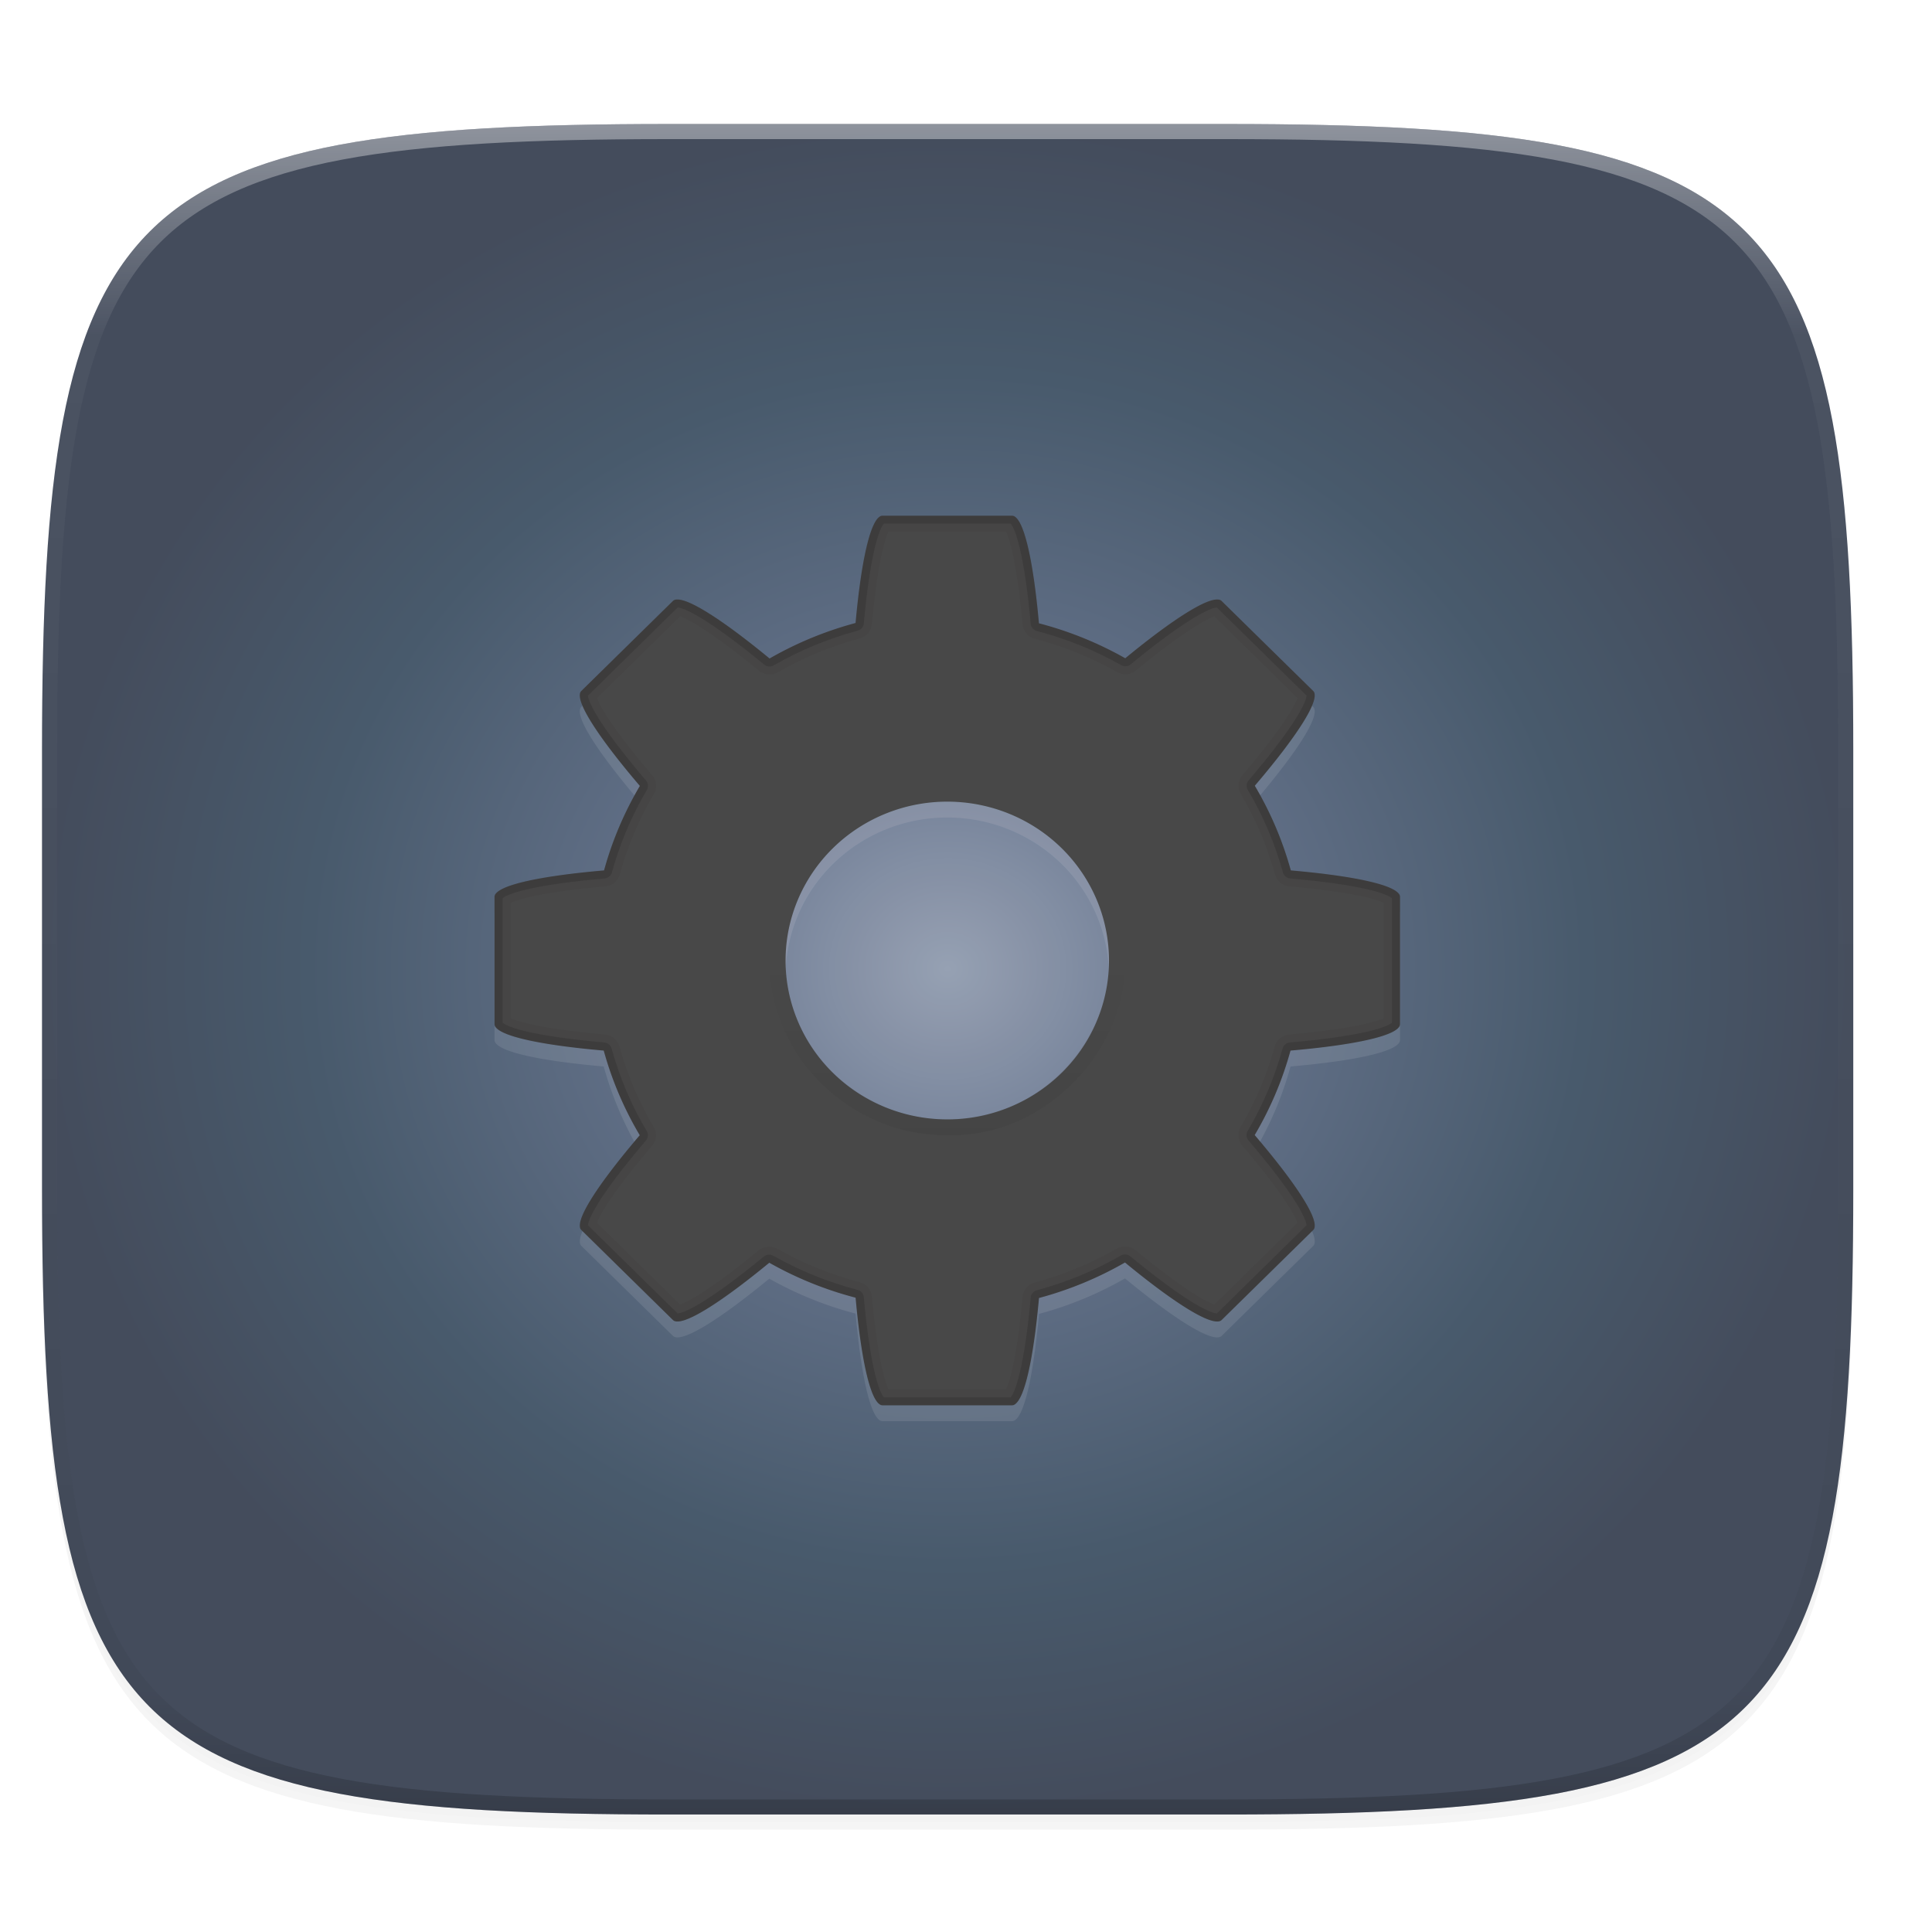 <svg width="256" height="256" style="enable-background:new" version="1.0" xmlns="http://www.w3.org/2000/svg" xmlns:xlink="http://www.w3.org/1999/xlink">
 <defs>
  <filter id="filter925" x="-.02" y="-.03" width="1.046" height="1.05" style="color-interpolation-filters:sRGB">
   <feGaussianBlur stdDeviation="2.32"/>
  </filter>
  <filter id="filter931" x="-.01" y="-.01" width="1.023" height="1.025" style="color-interpolation-filters:sRGB">
   <feGaussianBlur stdDeviation="1.16"/>
  </filter>
  <linearGradient id="linearGradient1108" x1="296" x2="296" y1="-212" y2="236" gradientUnits="userSpaceOnUse">
   <stop style="stop-color:#ffffff" offset="0"/>
   <stop style="stop-color:#ffffff;stop-opacity:.098" offset=".125"/>
   <stop style="stop-color:#000000;stop-opacity:.098" offset=".925"/>
   <stop style="stop-color:#000000;stop-opacity:.498" offset="1"/>
  </linearGradient>
  <clipPath id="clipPath1082-3">
   <path d="M 361.938,-212 C 507.235,-212 528,-191.287 528,-46.125 V 70.125 C 528,215.286 507.235,236 361.938,236 H 214.062 C 68.765,236 48,215.286 48,70.125 V -46.125 C 48,-191.287 68.765,-212 214.062,-212 Z" style="fill:#8c59d9"/>
  </clipPath>
  <linearGradient id="linearGradient3149" x1="76.523" x2="76.523" y1="-9.023" y2="3.451" gradientTransform="matrix(.416 0 0 -.416 91.846 245.653)" gradientUnits="userSpaceOnUse">
   <stop style="stop-color:#000000" offset="0"/>
   <stop style="stop-color:#000000;stop-opacity:0" offset="1"/>
  </linearGradient>
  <radialGradient id="radialGradient917" cx="125.568" cy="172.432" r="120" gradientTransform="matrix(1 0 0 .933 0 11.495)" gradientUnits="userSpaceOnUse">
   <stop style="stop-color:#919caf" offset="0"/>
   <stop style="stop-color:#68758e" offset=".262"/>
   <stop style="stop-color:#485a6c" offset=".705"/>
   <stop style="stop-color:#444c5c" offset="1"/>
  </radialGradient>
 </defs>
 <g transform="translate(0,-44)">
  <path d="m162.537 62.432c72.649 0 83.031 10.357 83.031 82.937v58.125c0 72.581-10.383 82.938-83.031 82.938h-73.938c-72.649 0-83.031-10.357-83.031-82.938v-58.125c0-72.581 10.383-82.937 83.031-82.937z" style="filter:url(#filter925);opacity:.2"/>
  <path d="m162.537 61.432c72.649 0 83.031 10.357 83.031 82.937v58.125c0 72.581-10.383 82.938-83.031 82.938h-73.938c-72.649 0-83.031-10.357-83.031-82.938v-58.125c0-72.581 10.383-82.937 83.031-82.937z" style="filter:url(#filter931);opacity:.1"/>
  <path d="m162.537 60.432c72.649 0 83.031 10.357 83.031 82.937v58.125c0 72.581-10.383 82.938-83.031 82.938h-73.938c-72.649 0-83.031-10.357-83.031-82.938v-58.125c0-72.581 10.383-82.937 83.031-82.937z" style="fill:url(#radialGradient917)"/>
  <path transform="matrix(.5 0 0 .5 -18.432 166.432)" d="M 361.938,-212 C 507.235,-212 528,-191.287 528,-46.125 V 70.125 C 528,215.286 507.235,236 361.938,236 H 214.062 C 68.765,236 48,215.286 48,70.125 V -46.125 C 48,-191.287 68.765,-212 214.062,-212 Z" clip-path="url(#clipPath1082-3)" style="fill:none;opacity:.4;stroke-linecap:round;stroke-linejoin:round;stroke-width:8;stroke:url(#linearGradient1108)"/>
 </g>
 <g transform="matrix(4.616,0,0,4.535,-421.251,-978.015)">
  <g transform="translate(3.0133523e-6 -.673)">
   <path d="m116.594 231.864c-0.334 0-0.613 1.291-0.776 3.135a10.212 10.212 0 0 0-2.468 1.037c-1.426-1.195-2.539-1.916-2.776-1.679l-2.627 2.627c-0.237 0.237 0.484 1.35 1.679 2.776a10.212 10.212 0 0 0-1.028 2.468c-1.85 0.163-3.144 0.441-3.144 0.776v3.713c0 0.334 1.291 0.613 3.135 0.776a10.212 10.212 0 0 0 1.034 2.473c-1.192 1.423-1.912 2.534-1.675 2.771l2.627 2.627c0.236 0.236 1.346-0.482 2.767-1.672a10.212 10.212 0 0 0 2.477 1.021c0.163 1.85 0.441 3.144 0.776 3.144h3.713c0.334 0 0.613-1.291 0.776-3.135a10.212 10.212 0 0 0 2.468-1.037c1.426 1.195 2.539 1.916 2.776 1.679l2.627-2.627c0.237-0.237-0.484-1.35-1.679-2.776a10.212 10.212 0 0 0 1.028-2.468c1.85-0.163 3.144-0.441 3.144-0.776v-3.713c0-0.334-1.291-0.613-3.135-0.776a10.212 10.212 0 0 0-1.034-2.473c1.192-1.423 1.912-2.534 1.675-2.771l-2.627-2.627c-0.236-0.236-1.346 0.482-2.767 1.672a10.212 10.212 0 0 0-2.477-1.021c-0.163-1.85-0.441-3.144-0.776-3.144zm1.857 8.355a4.642 4.642 0 0 1 4.642 4.642 4.642 4.642 0 0 1-4.642 4.642 4.642 4.642 0 0 1-4.642-4.642 4.642 4.642 0 0 1 4.642-4.642z" style="fill:#ffffff;opacity:.1"/>
   <path d="m116.594 231.4c-0.334 0-0.613 1.291-0.776 3.135a10.212 10.212 0 0 0-2.468 1.037c-1.426-1.195-2.539-1.916-2.776-1.679l-2.627 2.627c-0.237 0.237 0.484 1.35 1.679 2.776a10.212 10.212 0 0 0-1.028 2.468c-1.85 0.163-3.144 0.441-3.144 0.776v3.713c0 0.334 1.291 0.613 3.135 0.776a10.212 10.212 0 0 0 1.034 2.473c-1.192 1.423-1.912 2.534-1.675 2.771l2.627 2.627c0.236 0.236 1.346-0.482 2.767-1.672a10.212 10.212 0 0 0 2.477 1.021c0.163 1.85 0.441 3.144 0.776 3.144h3.713c0.334 0 0.613-1.291 0.776-3.135a10.212 10.212 0 0 0 2.468-1.037c1.426 1.195 2.539 1.916 2.776 1.679l2.627-2.627c0.237-0.237-0.484-1.35-1.679-2.776a10.212 10.212 0 0 0 1.028-2.468c1.85-0.163 3.144-0.441 3.144-0.776v-3.713c0-0.334-1.291-0.613-3.135-0.776a10.212 10.212 0 0 0-1.034-2.473c1.192-1.423 1.912-2.534 1.675-2.771l-2.627-2.627c-0.236-0.236-1.346 0.482-2.767 1.672a10.212 10.212 0 0 0-2.477-1.021c-0.163-1.85-0.441-3.144-0.776-3.144zm1.857 8.355a4.642 4.642 0 0 1 4.642 4.642 4.642 4.642 0 0 1-4.642 4.642 4.642 4.642 0 0 1-4.642-4.642 4.642 4.642 0 0 1 4.642-4.642z" style="fill:#3f3f3f"/>
   <path d="m116.632 231.632c-0.013 0.014-0.036 0.044-0.064 0.099-0.061 0.12-0.13 0.326-0.194 0.593-0.127 0.533-0.238 1.311-0.319 2.227-9e-3 0.1-0.079 0.183-0.176 0.209-0.844 0.23-1.656 0.573-2.411 1.014-0.087 0.051-0.197 0.041-0.274-0.024-0.708-0.593-1.338-1.068-1.807-1.357-0.234-0.145-0.431-0.243-0.559-0.286-0.059-0.019-0.097-0.024-0.116-0.025l-2.574 2.575c9.2e-4 0.019 5e-3 0.057 0.025 0.116 0.043 0.128 0.14 0.325 0.285 0.559 0.289 0.469 0.764 1.099 1.357 1.807 0.064 0.077 0.074 0.186 0.024 0.273-0.438 0.755-0.777 1.568-1.005 2.412-0.026 0.097-0.11 0.167-0.21 0.176-0.918 0.081-1.698 0.192-2.233 0.319-0.267 0.064-0.474 0.132-0.595 0.193-0.055 0.028-0.086 0.052-0.1 0.064v3.638c0.014 0.012 0.044 0.036 0.099 0.064 0.12 0.061 0.326 0.131 0.593 0.194 0.533 0.127 1.311 0.238 2.227 0.319 0.1 9e-3 0.184 0.079 0.21 0.176 0.229 0.845 0.569 1.659 1.01 2.416 0.051 0.087 0.041 0.197-0.024 0.274-0.592 0.707-1.065 1.335-1.354 1.803-0.144 0.234-0.242 0.43-0.285 0.558-0.019 0.058-0.024 0.096-0.025 0.115l2.574 2.575c0.019-8.9e-4 0.057-5e-3 0.115-0.025 0.128-0.042 0.324-0.141 0.558-0.285 0.467-0.288 1.095-0.76 1.801-1.351 0.077-0.065 0.186-0.074 0.273-0.024 0.758 0.437 1.574 0.774 2.42 0.998 0.097 0.026 0.168 0.11 0.177 0.21 0.081 0.918 0.192 1.698 0.319 2.233 0.064 0.267 0.132 0.474 0.193 0.595 0.028 0.055 0.052 0.086 0.064 0.1h3.638c0.013-0.014 0.036-0.044 0.064-0.099 0.061-0.12 0.13-0.326 0.194-0.593 0.127-0.533 0.238-1.311 0.319-2.227 9e-3 -0.1 0.079-0.183 0.176-0.209 0.844-0.23 1.656-0.573 2.411-1.014 0.087-0.051 0.197-0.041 0.274 0.024 0.708 0.593 1.338 1.068 1.807 1.357 0.234 0.145 0.431 0.243 0.559 0.286 0.059 0.019 0.097 0.024 0.116 0.025l2.574-2.575c-9.2e-4 -0.019-5e-3 -0.057-0.025-0.116-0.043-0.128-0.14-0.325-0.285-0.559-0.289-0.469-0.764-1.099-1.357-1.807-0.064-0.077-0.074-0.186-0.024-0.273 0.438-0.755 0.777-1.568 1.005-2.412 0.026-0.097 0.11-0.167 0.21-0.176 0.918-0.081 1.698-0.192 2.233-0.319 0.267-0.064 0.474-0.132 0.595-0.193 0.055-0.028 0.086-0.052 0.1-0.064v-3.638c-0.014-0.012-0.044-0.036-0.099-0.064-0.12-0.061-0.326-0.131-0.593-0.194-0.533-0.127-1.311-0.238-2.227-0.319-0.1-9e-3 -0.184-0.079-0.21-0.176-0.229-0.845-0.569-1.66-1.01-2.416-0.051-0.087-0.041-0.197 0.024-0.274 0.592-0.707 1.065-1.335 1.354-1.803 0.144-0.234 0.242-0.43 0.285-0.558 0.019-0.058 0.024-0.096 0.025-0.115l-2.574-2.575c-0.019 8.9e-4 -0.057 5e-3 -0.115 0.024-0.128 0.042-0.324 0.141-0.558 0.285-0.467 0.288-1.095 0.76-1.801 1.351-0.077 0.065-0.186 0.074-0.273 0.025-0.758-0.437-1.574-0.774-2.42-0.998-0.097-0.026-0.168-0.11-0.177-0.21-0.081-0.918-0.192-1.698-0.319-2.233-0.064-0.267-0.132-0.474-0.193-0.595-0.028-0.055-0.052-0.086-0.064-0.1z" style="fill:#ffffff;opacity:.05;stroke-width:.464;stroke:#1b0000"/>
   <path d="m118.45 249.269c2.871 0.092 5.33-2.776 4.802-5.605-0.343-2.757-3.348-4.745-6.016-3.971-2.703 0.617-4.381 3.802-3.35 6.383 0.665 1.881 2.568 3.221 4.563 3.193z" style="fill:none;opacity:.05;stroke-width:.464;stroke:url(#linearGradient3149)"/>
  </g>
 </g>
</svg>
